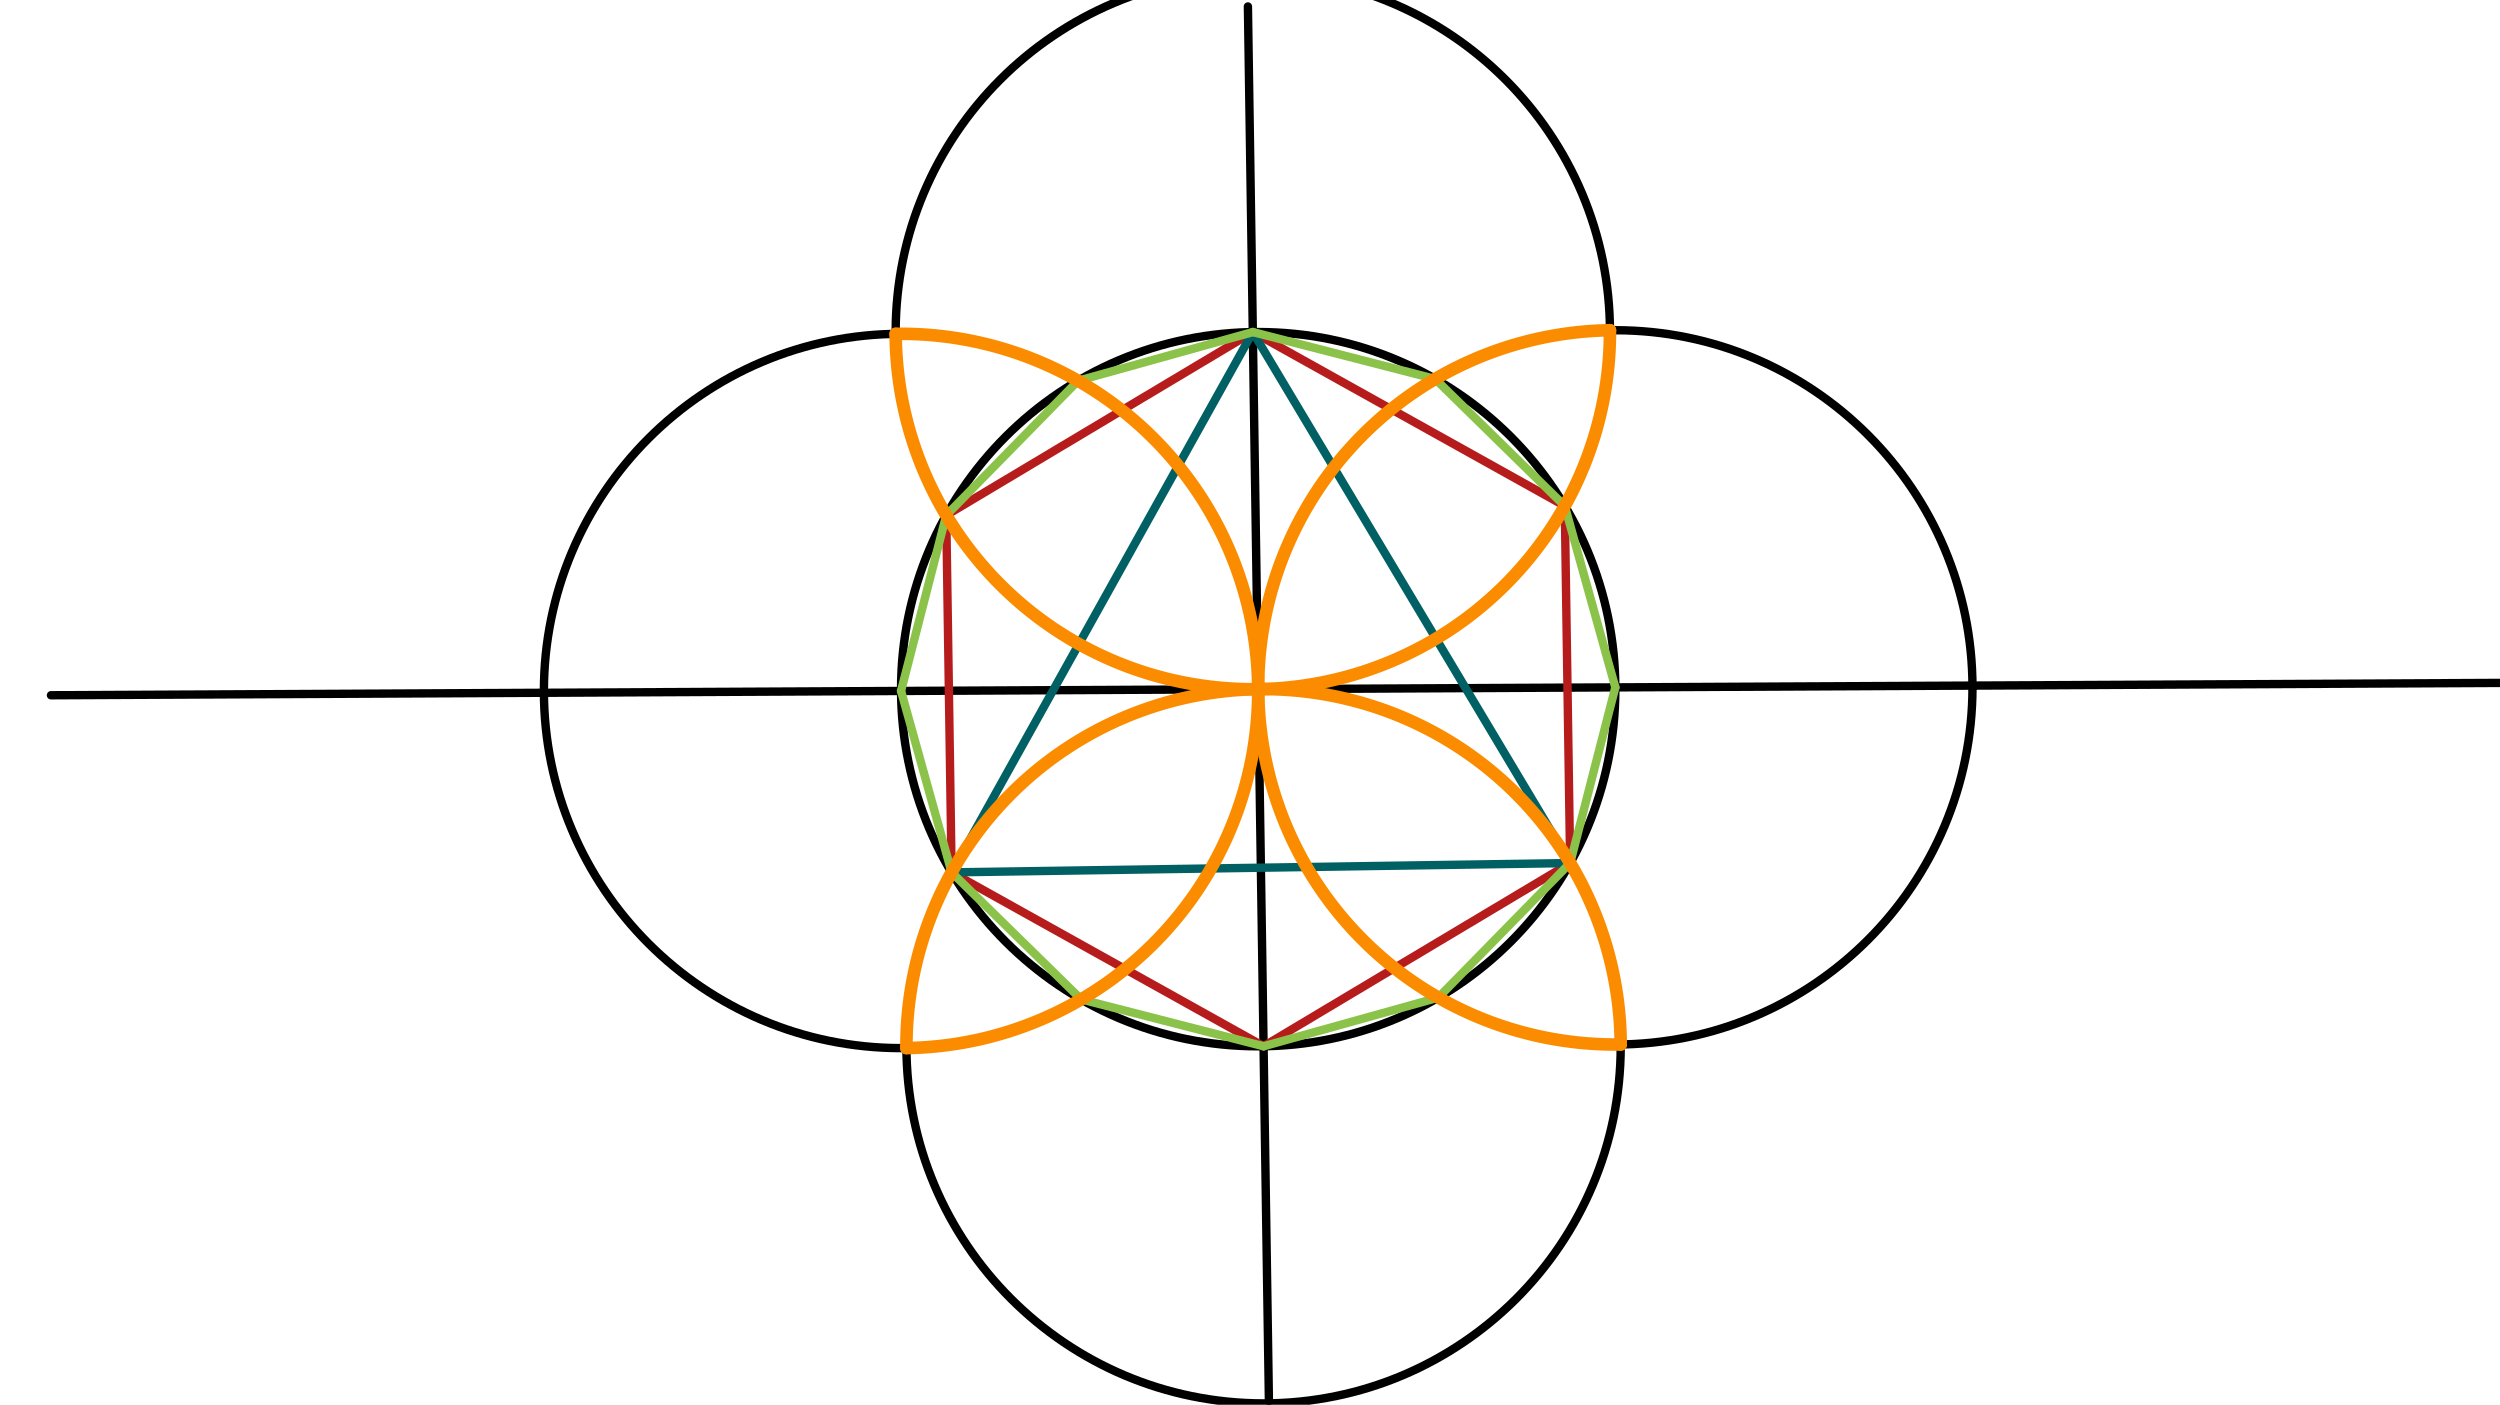 <svg xmlns="http://www.w3.org/2000/svg" class="svg--1it" height="100%" preserveAspectRatio="xMidYMid meet" viewBox="0 0 595.276 334.488" width="100%"><defs><marker id="marker-arrow" markerHeight="16" markerUnits="userSpaceOnUse" markerWidth="24" orient="auto-start-reverse" refX="24" refY="4" viewBox="0 0 24 8"><path d="M 0 0 L 24 4 L 0 8 z" stroke="inherit"></path></marker></defs><g class="aux-layer--1FB"></g><g class="main-layer--3Vd"><g class="element--2qn"><line stroke="#000000" stroke-dasharray="none" stroke-linecap="round" stroke-width="2" x1="297.141" x2="302.141" y1="1.547" y2="333.547"></line></g><g class="element--2qn"><line stroke="#000000" stroke-dasharray="none" stroke-linecap="round" stroke-width="2" x1="12.141" x2="607.141" y1="165.547" y2="162.547"></line></g><g class="element--2qn"><g class="center--1s5"><line x1="295.589" y1="164.098" x2="303.589" y2="164.098" stroke="#000000" stroke-width="1" stroke-linecap="round"></line><line x1="299.589" y1="160.098" x2="299.589" y2="168.098" stroke="#000000" stroke-width="1" stroke-linecap="round"></line><circle class="hit--230" cx="299.589" cy="164.098" r="4" stroke="none" fill="transparent"></circle></g><circle cx="299.589" cy="164.098" fill="none" r="85.039" stroke="#000000" stroke-dasharray="none" stroke-width="2"></circle></g><g class="element--2qn"><g class="center--1s5"><line x1="294.308" y1="79.068" x2="302.308" y2="79.068" stroke="#000000" stroke-width="1" stroke-linecap="round"></line><line x1="298.308" y1="75.068" x2="298.308" y2="83.068" stroke="#000000" stroke-width="1" stroke-linecap="round"></line><circle class="hit--230" cx="298.308" cy="79.068" r="4" stroke="none" fill="transparent"></circle></g><circle cx="298.308" cy="79.068" fill="none" r="85.039" stroke="#000000" stroke-dasharray="none" stroke-width="2"></circle></g><g class="element--2qn"><g class="center--1s5"><line x1="380.627" y1="163.669" x2="388.627" y2="163.669" stroke="#000000" stroke-width="1" stroke-linecap="round"></line><line x1="384.627" y1="159.669" x2="384.627" y2="167.669" stroke="#000000" stroke-width="1" stroke-linecap="round"></line><circle class="hit--230" cx="384.627" cy="163.669" r="4" stroke="none" fill="transparent"></circle></g><circle cx="384.627" cy="163.669" fill="none" r="85.039" stroke="#000000" stroke-dasharray="none" stroke-width="2"></circle></g><g class="element--2qn"><g class="center--1s5"><line x1="296.869" y1="249.127" x2="304.869" y2="249.127" stroke="#000000" stroke-width="1" stroke-linecap="round"></line><line x1="300.869" y1="245.127" x2="300.869" y2="253.127" stroke="#000000" stroke-width="1" stroke-linecap="round"></line><circle class="hit--230" cx="300.869" cy="249.127" r="4" stroke="none" fill="transparent"></circle></g><circle cx="300.869" cy="249.127" fill="none" r="85.039" stroke="#000000" stroke-dasharray="none" stroke-width="2"></circle></g><g class="element--2qn"><g class="center--1s5"><line x1="210.55" y1="164.526" x2="218.55" y2="164.526" stroke="#000000" stroke-width="1" stroke-linecap="round"></line><line x1="214.55" y1="160.526" x2="214.55" y2="168.526" stroke="#000000" stroke-width="1" stroke-linecap="round"></line><circle class="hit--230" cx="214.55" cy="164.526" r="4" stroke="none" fill="transparent"></circle></g><circle cx="214.55" cy="164.526" fill="none" r="85.039" stroke="#000000" stroke-dasharray="none" stroke-width="2"></circle></g><g class="element--2qn"><line stroke="#B71C1C" stroke-dasharray="none" stroke-linecap="round" stroke-width="2" x1="298.308" x2="225.31" y1="79.068" y2="122.692"></line></g><g class="element--2qn"><line stroke="#B71C1C" stroke-dasharray="none" stroke-linecap="round" stroke-width="2" x1="225.31" x2="226.591" y1="122.692" y2="207.721"></line></g><g class="element--2qn"><line stroke="#B71C1C" stroke-dasharray="none" stroke-linecap="round" stroke-width="2" x1="226.591" x2="300.869" y1="207.721" y2="249.127"></line></g><g class="element--2qn"><line stroke="#B71C1C" stroke-dasharray="none" stroke-linecap="round" stroke-width="2" x1="300.869" x2="373.867" y1="249.127" y2="205.503"></line></g><g class="element--2qn"><line stroke="#B71C1C" stroke-dasharray="none" stroke-linecap="round" stroke-width="2" x1="373.867" x2="372.586" y1="205.503" y2="120.474"></line></g><g class="element--2qn"><line stroke="#B71C1C" stroke-dasharray="none" stroke-linecap="round" stroke-width="2" x1="372.586" x2="298.308" y1="120.474" y2="79.068"></line></g><g class="element--2qn"><line stroke="#006064" stroke-dasharray="none" stroke-linecap="round" stroke-width="2" x1="298.308" x2="226.591" y1="79.068" y2="207.721"></line></g><g class="element--2qn"><line stroke="#006064" stroke-dasharray="none" stroke-linecap="round" stroke-width="2" x1="226.591" x2="373.867" y1="207.721" y2="205.503"></line></g><g class="element--2qn"><line stroke="#006064" stroke-dasharray="none" stroke-linecap="round" stroke-width="2" x1="373.867" x2="298.308" y1="205.503" y2="79.068"></line></g><g class="element--2qn"><line stroke="#8BC34A" stroke-dasharray="none" stroke-linecap="round" stroke-width="2" x1="298.308" x2="256.698" y1="79.068" y2="90.667"></line></g><g class="element--2qn"><line stroke="#8BC34A" stroke-dasharray="none" stroke-linecap="round" stroke-width="2" x1="256.698" x2="225.31" y1="90.667" y2="122.692"></line></g><g class="element--2qn"><line stroke="#8BC34A" stroke-dasharray="none" stroke-linecap="round" stroke-width="2" x1="225.31" x2="214.55" y1="122.692" y2="164.526"></line></g><g class="element--2qn"><line stroke="#8BC34A" stroke-dasharray="none" stroke-linecap="round" stroke-width="2" x1="214.55" x2="226.591" y1="164.526" y2="207.721"></line></g><g class="element--2qn"><line stroke="#8BC34A" stroke-dasharray="none" stroke-linecap="round" stroke-width="2" x1="226.591" x2="257.441" y1="207.721" y2="237.957"></line></g><g class="element--2qn"><line stroke="#8BC34A" stroke-dasharray="none" stroke-linecap="round" stroke-width="2" x1="257.441" x2="300.869" y1="237.957" y2="249.127"></line></g><g class="element--2qn"><line stroke="#8BC34A" stroke-dasharray="none" stroke-linecap="round" stroke-width="2" x1="300.869" x2="342.479" y1="249.127" y2="237.528"></line></g><g class="element--2qn"><line stroke="#8BC34A" stroke-dasharray="none" stroke-linecap="round" stroke-width="2" x1="342.479" x2="373.867" y1="237.528" y2="205.503"></line></g><g class="element--2qn"><line stroke="#8BC34A" stroke-dasharray="none" stroke-linecap="round" stroke-width="2" x1="373.867" x2="384.627" y1="205.503" y2="163.669"></line></g><g class="element--2qn"><line stroke="#8BC34A" stroke-dasharray="none" stroke-linecap="round" stroke-width="2" x1="384.627" x2="372.586" y1="163.669" y2="120.474"></line></g><g class="element--2qn"><line stroke="#8BC34A" stroke-dasharray="none" stroke-linecap="round" stroke-width="2" x1="372.586" x2="341.737" y1="120.474" y2="90.238"></line></g><g class="element--2qn"><line stroke="#8BC34A" stroke-dasharray="none" stroke-linecap="round" stroke-width="2" x1="341.737" x2="298.308" y1="90.238" y2="79.068"></line></g><g class="element--2qn"><path d="M 299.589 164.098 A 85.039 85.039 0 0 1 215.831 249.556" fill="none" stroke="#FB8C00" stroke-dasharray="none" stroke-linecap="round" stroke-width="3"></path></g><g class="element--2qn"><path d="M 299.589 164.098 A 85.039 85.039 0 0 0 385.908 248.699" fill="none" stroke="#FB8C00" stroke-dasharray="none" stroke-linecap="round" stroke-width="3"></path></g><g class="element--2qn"><path d="M 299.589 164.098 A 85.039 85.039 0 0 0 213.27 79.497" fill="none" stroke="#FB8C00" stroke-dasharray="none" stroke-linecap="round" stroke-width="3"></path></g><g class="element--2qn"><path d="M 299.589 164.097 A 85.039 85.039 0 0 1 383.346 78.639" fill="none" stroke="#FB8C00" stroke-dasharray="none" stroke-linecap="round" stroke-width="3"></path></g><g class="element--2qn"><path d="M 299.589 164.098 A 85.039 85.039 0 0 0 383.346 78.639" fill="none" stroke="#FB8C00" stroke-dasharray="none" stroke-linecap="round" stroke-width="3"></path></g><g class="element--2qn"><path d="M 299.589 164.098 A 85.039 85.039 0 0 1 385.908 248.699" fill="none" stroke="#FB8C00" stroke-dasharray="none" stroke-linecap="round" stroke-width="3"></path></g><g class="element--2qn"><path d="M 299.589 164.098 A 85.039 85.039 0 0 0 215.831 249.556" fill="none" stroke="#FB8C00" stroke-dasharray="none" stroke-linecap="round" stroke-width="3"></path></g><g class="element--2qn"><path d="M 299.589 164.098 A 85.039 85.039 0 0 1 213.27 79.503" fill="none" stroke="#FB8C00" stroke-dasharray="none" stroke-linecap="round" stroke-width="3"></path></g></g><g class="snaps-layer--2PT"></g><g class="temp-layer--rAP"></g></svg>